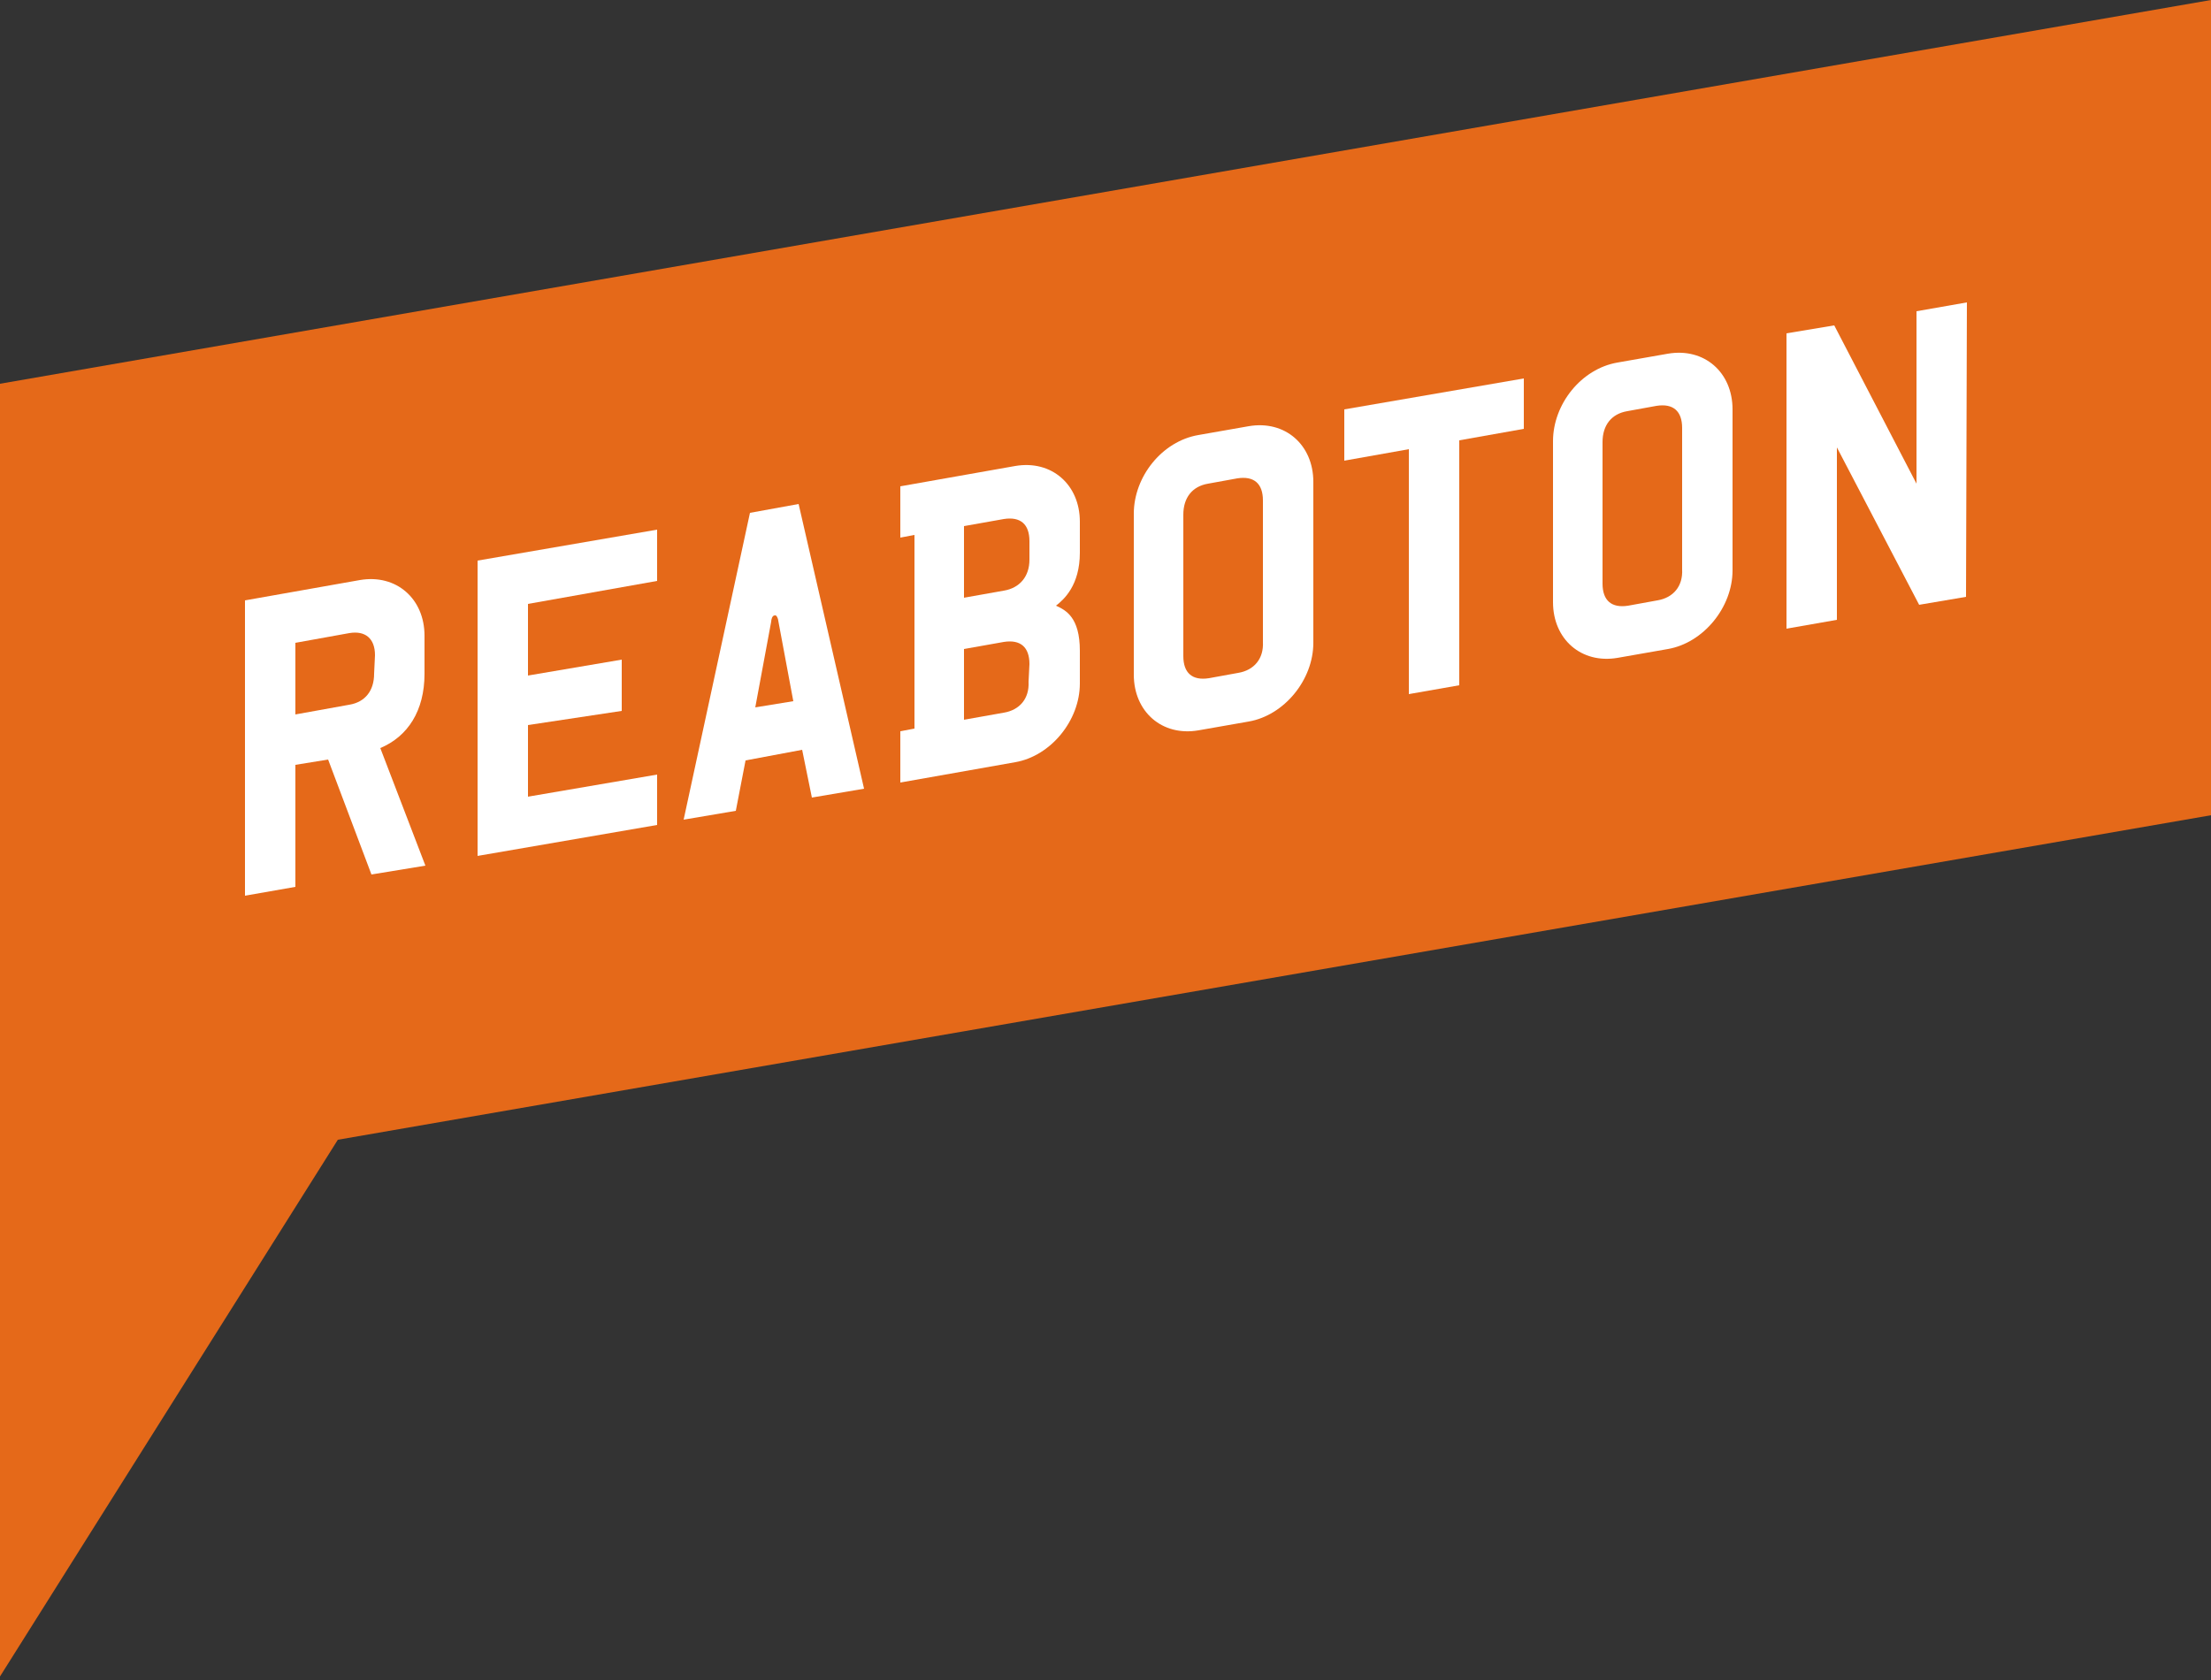 <?xml version="1.0" encoding="utf-8"?>
<!-- Generator: Adobe Illustrator 25.0.1, SVG Export Plug-In . SVG Version: 6.00 Build 0)  -->
<svg version="1.1" id="Layer_1" xmlns="http://www.w3.org/2000/svg" xmlns:xlink="http://www.w3.org/1999/xlink" x="0px" y="0px"
	 viewBox="0 0 250 190" style="enable-background:new 0 0 250 190;" xml:space="preserve">
<rect x="0" y="0" width="250" height="190" fill="#333333" stroke="none"/>
<style type="text/css">
	.st0{fill:#E56919;}
	.st1{fill:#FFFFFF;}
</style>
<polygon class="st0" points="38.2,128.9 250,92.2 250,0 0,43.4 0,189.6 "/>
<g>
	<path class="st1" d="M48.1,97.9L42,98.9l-4.9-13l-3.7,0.6l0,13.8l-5.7,1l0-33.4l13-2.3c4.1-0.7,7.3,2.1,7.3,6.3l0,4.3
		c0,4.2-1.9,7.1-5,8.4L48.1,97.9z M42.4,74.1c0-1.9-1.1-2.8-2.9-2.5l-6.1,1.1l0,8.1l6.1-1.1c1.8-0.3,2.8-1.6,2.8-3.5L42.4,74.1z"/>
	<path class="st1" d="M74.3,93.3L54,96.8l0-33.4l20.3-3.5l0,5.8l-14.6,2.6l0,8.1l10.6-1.8l0,5.8L59.7,82l0,8.1l14.6-2.5L74.3,93.3z"
		/>
	<path class="st1" d="M97.7,89.2l-5.9,1l-1.1-5.4L84.3,86l-1.1,5.7l-5.9,1L84.8,58l5.5-1L97.7,89.2z M89.7,79.3L88,70.2
		c0-0.2-0.2-0.7-0.4-0.6c-0.3,0-0.4,0.5-0.4,0.7l-1.8,9.7L89.7,79.3z"/>
	<path class="st1" d="M122.1,77.3c0,4.2-3.3,8.2-7.3,8.9l-13,2.3l0-5.8l1.6-0.3l0-21.9l-1.6,0.3l0-5.8l13-2.3
		c4.1-0.7,7.3,2.1,7.3,6.3l0,3.5c0,3.7-1.8,5.3-2.7,6c1.1,0.5,2.7,1.3,2.7,5.1L122.1,77.3z M116.4,75.1c0-1.9-1-2.8-2.9-2.5
		l-4.5,0.8l0,8l4.5-0.8c1.8-0.3,2.9-1.6,2.8-3.5L116.4,75.1z M116.4,61.2c0-1.9-1-2.8-2.9-2.5l-4.5,0.8l0,8.1l4.5-0.8
		c1.8-0.3,2.9-1.6,2.9-3.5L116.4,61.2z"/>
	<path class="st1" d="M148.5,72.7c0,4.2-3.3,8.2-7.3,8.9l-5.7,1c-4.1,0.7-7.3-2.1-7.3-6.3l0-18.2c0-4.2,3.2-8.2,7.3-8.9l5.7-1
		c4.1-0.7,7.3,2.1,7.3,6.3L148.5,72.7z M142.8,56.6c0-1.9-1-2.8-2.9-2.5l-3.3,0.6c-1.8,0.3-2.8,1.6-2.8,3.5l0,16
		c0,1.9,1,2.8,2.9,2.5l3.3-0.6c1.8-0.3,2.9-1.6,2.8-3.5L142.8,56.6z"/>
	<path class="st1" d="M172.3,48.5l-7.3,1.3l0,27.7l-5.7,1l0-27.7l-7.3,1.3l0-5.8l20.3-3.5L172.3,48.5z"/>
	<path class="st1" d="M195.9,64.5c0,4.2-3.3,8.2-7.3,8.9l-5.7,1c-4.1,0.7-7.3-2.1-7.3-6.3l0-18.2c0-4.2,3.2-8.2,7.3-8.9l5.7-1
		c4.1-0.7,7.3,2.1,7.3,6.3L195.9,64.5z M190.2,48.4c0-1.9-1-2.8-2.9-2.5l-3.3,0.6c-1.8,0.3-2.8,1.6-2.8,3.5l0,16
		c0,1.9,1,2.8,2.9,2.5l3.3-0.6c1.8-0.3,2.9-1.6,2.8-3.5L190.2,48.4z"/>
	<path class="st1" d="M222.3,67.5l-5.3,0.9l-9.3-17.8l0,19.5l-5.7,1l0-33.4l5.4-0.9l9.3,17.9l0-19.5l5.7-1L222.3,67.5z"/>
</g>
</svg>
